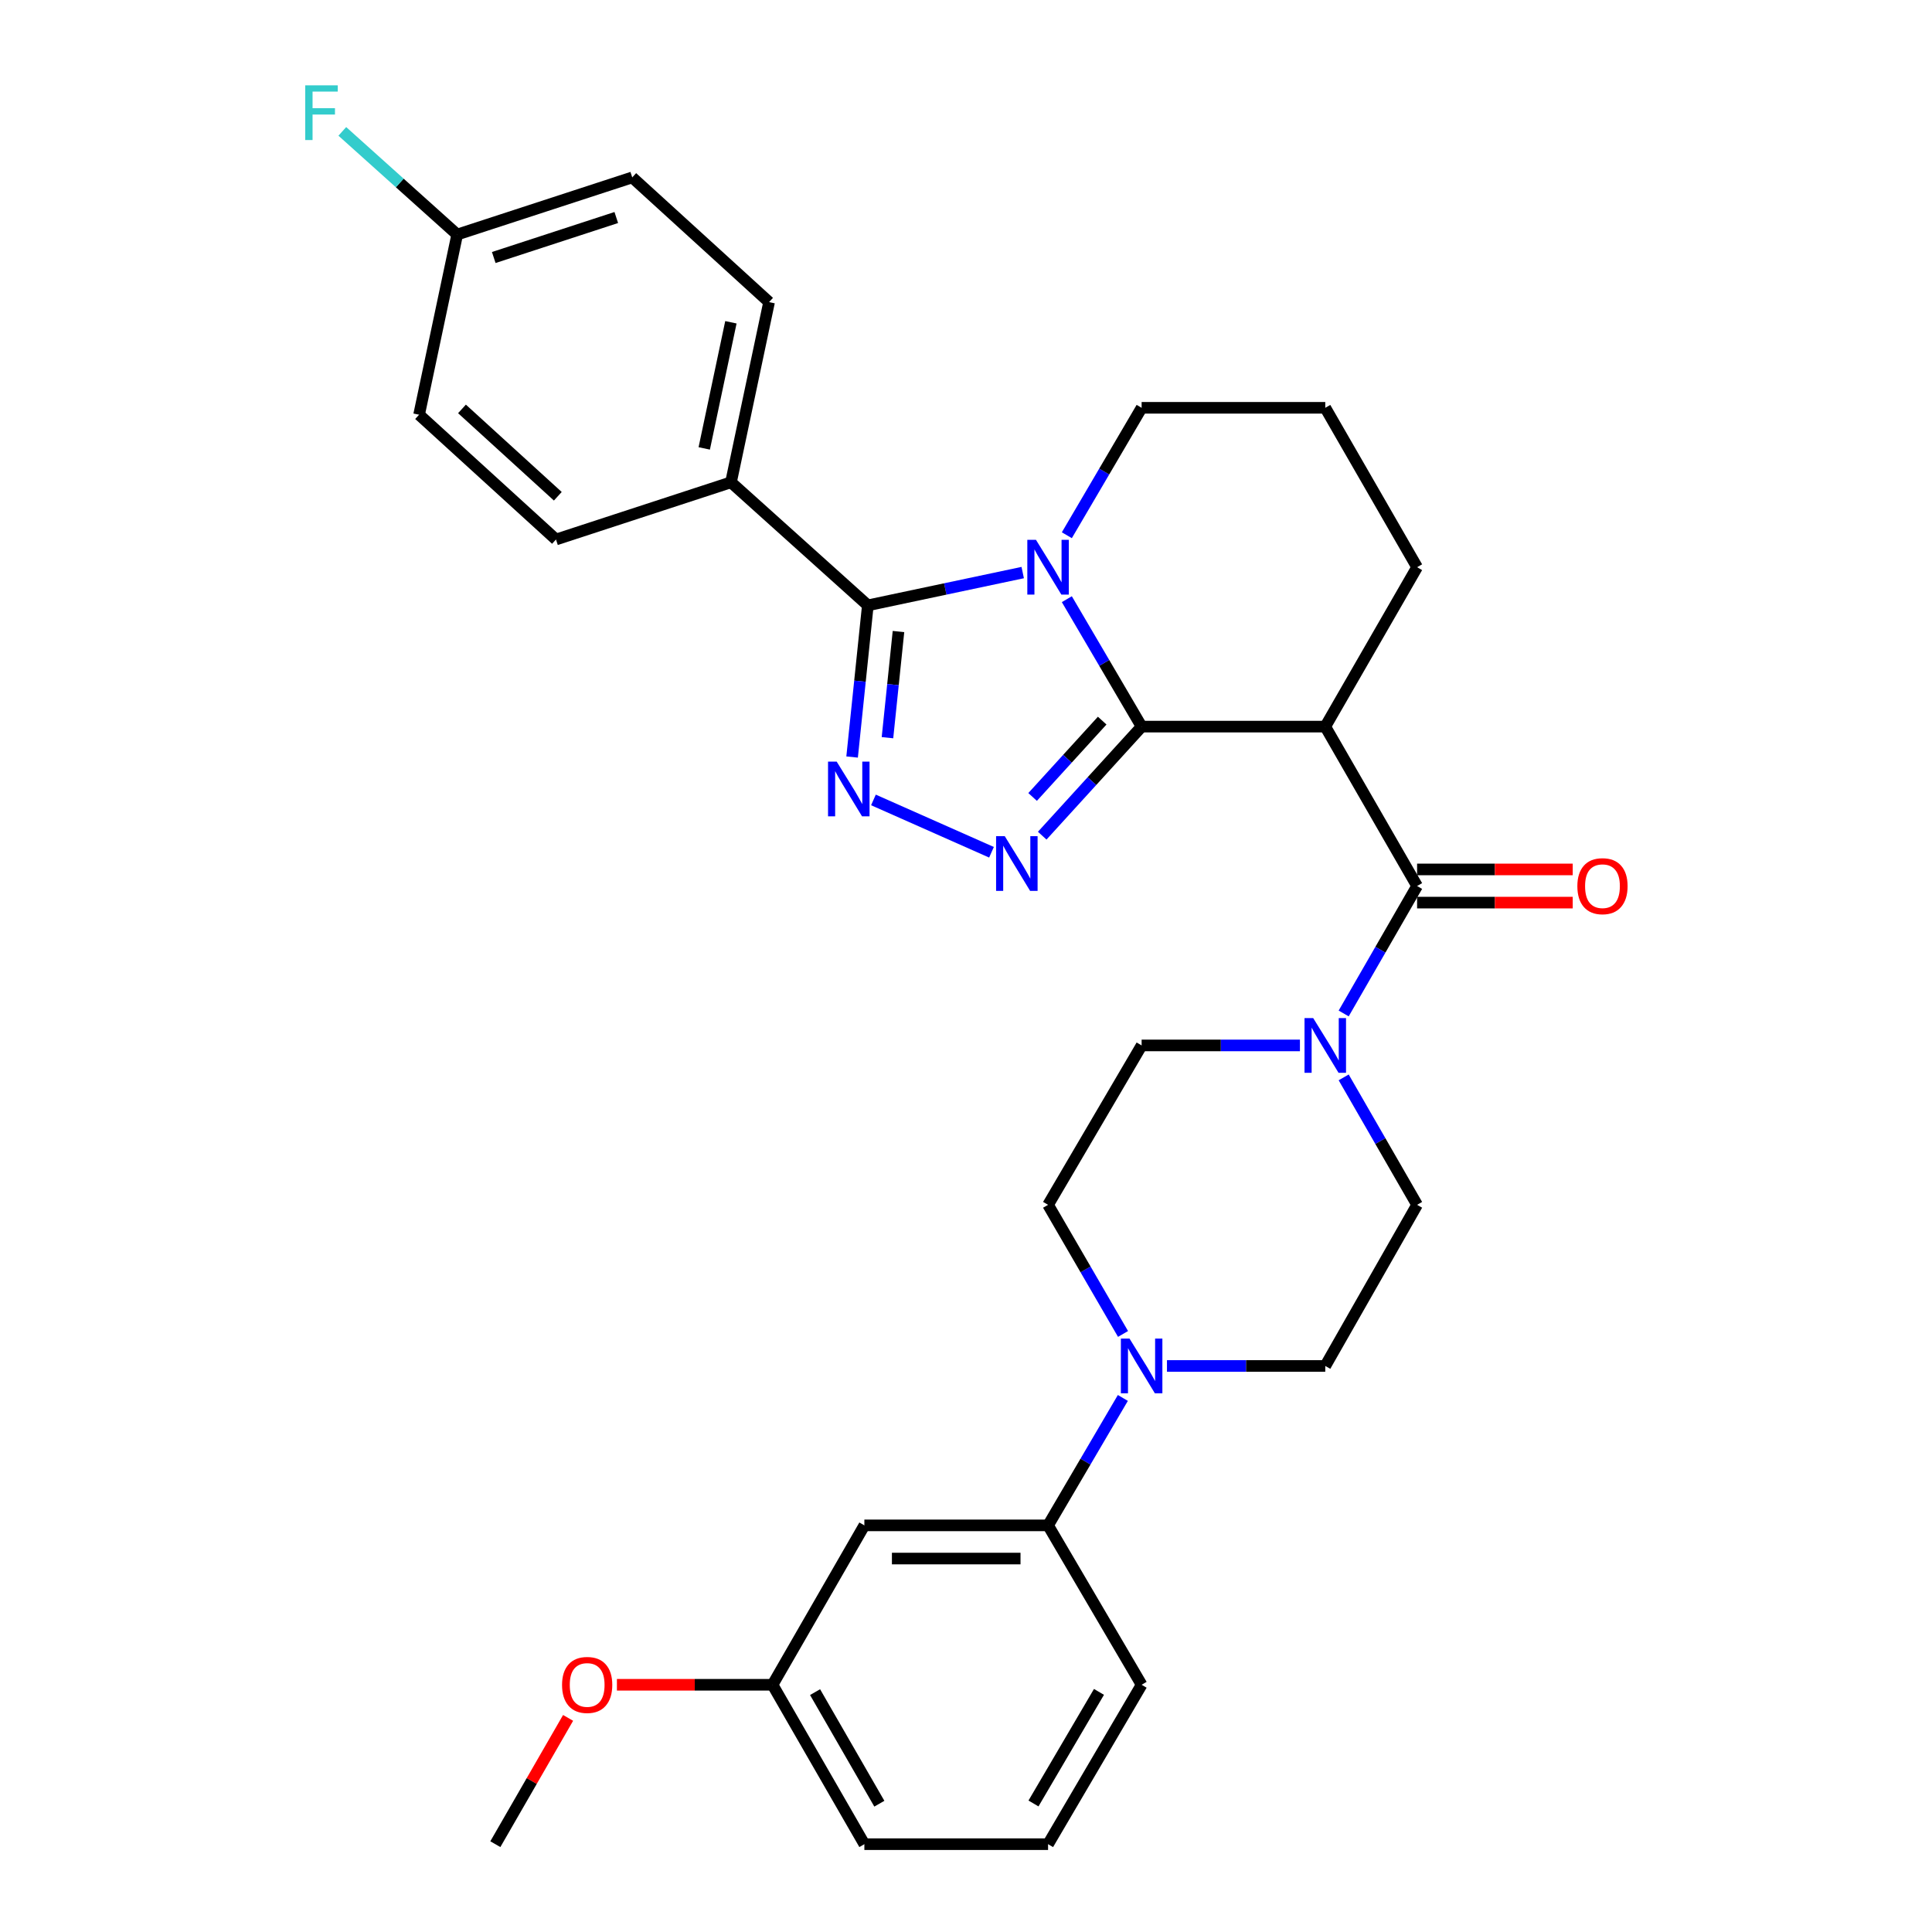 <?xml version='1.0' encoding='iso-8859-1'?>
<svg version='1.1' baseProfile='full'
              xmlns='http://www.w3.org/2000/svg'
                      xmlns:rdkit='http://www.rdkit.org/xml'
                      xmlns:xlink='http://www.w3.org/1999/xlink'
                  xml:space='preserve'
width='1000px' height='1000px' viewBox='0 0 1000 1000'>
<!-- END OF HEADER -->
<rect style='opacity:1.0;fill:#FFFFFF;stroke:none' width='1000' height='1000' x='0' y='0'> </rect>
<path class='bond-0' d='M 590.903,376.094 L 571.548,343.116' style='fill:none;fill-rule:evenodd;stroke:#000000;stroke-width:6px;stroke-linecap:butt;stroke-linejoin:miter;stroke-opacity:1' />
<path class='bond-0' d='M 571.548,343.116 L 552.193,310.138' style='fill:none;fill-rule:evenodd;stroke:#0000FF;stroke-width:6px;stroke-linecap:butt;stroke-linejoin:miter;stroke-opacity:1' />
<path class='bond-1' d='M 590.903,376.094 L 565.178,404.317' style='fill:none;fill-rule:evenodd;stroke:#000000;stroke-width:6px;stroke-linecap:butt;stroke-linejoin:miter;stroke-opacity:1' />
<path class='bond-1' d='M 565.178,404.317 L 539.452,432.54' style='fill:none;fill-rule:evenodd;stroke:#0000FF;stroke-width:6px;stroke-linecap:butt;stroke-linejoin:miter;stroke-opacity:1' />
<path class='bond-1' d='M 570.492,372.991 L 552.484,392.747' style='fill:none;fill-rule:evenodd;stroke:#000000;stroke-width:6px;stroke-linecap:butt;stroke-linejoin:miter;stroke-opacity:1' />
<path class='bond-1' d='M 552.484,392.747 L 534.476,412.503' style='fill:none;fill-rule:evenodd;stroke:#0000FF;stroke-width:6px;stroke-linecap:butt;stroke-linejoin:miter;stroke-opacity:1' />
<path class='bond-4' d='M 590.903,376.094 L 685.958,376.094' style='fill:none;fill-rule:evenodd;stroke:#000000;stroke-width:6px;stroke-linecap:butt;stroke-linejoin:miter;stroke-opacity:1' />
<path class='bond-2' d='M 529.355,296.364 L 489.272,304.846' style='fill:none;fill-rule:evenodd;stroke:#0000FF;stroke-width:6px;stroke-linecap:butt;stroke-linejoin:miter;stroke-opacity:1' />
<path class='bond-2' d='M 489.272,304.846 L 449.189,313.329' style='fill:none;fill-rule:evenodd;stroke:#000000;stroke-width:6px;stroke-linecap:butt;stroke-linejoin:miter;stroke-opacity:1' />
<path class='bond-16' d='M 552.193,277.035 L 571.548,244.057' style='fill:none;fill-rule:evenodd;stroke:#0000FF;stroke-width:6px;stroke-linecap:butt;stroke-linejoin:miter;stroke-opacity:1' />
<path class='bond-16' d='M 571.548,244.057 L 590.903,211.079' style='fill:none;fill-rule:evenodd;stroke:#000000;stroke-width:6px;stroke-linecap:butt;stroke-linejoin:miter;stroke-opacity:1' />
<path class='bond-3' d='M 513.196,441.135 L 452.092,414.042' style='fill:none;fill-rule:evenodd;stroke:#0000FF;stroke-width:6px;stroke-linecap:butt;stroke-linejoin:miter;stroke-opacity:1' />
<path class='bond-9' d='M 449.189,313.329 L 378.36,249.637' style='fill:none;fill-rule:evenodd;stroke:#000000;stroke-width:6px;stroke-linecap:butt;stroke-linejoin:miter;stroke-opacity:1' />
<path class='bond-31' d='M 449.189,313.329 L 445.118,352.582' style='fill:none;fill-rule:evenodd;stroke:#000000;stroke-width:6px;stroke-linecap:butt;stroke-linejoin:miter;stroke-opacity:1' />
<path class='bond-31' d='M 445.118,352.582 L 441.048,391.835' style='fill:none;fill-rule:evenodd;stroke:#0000FF;stroke-width:6px;stroke-linecap:butt;stroke-linejoin:miter;stroke-opacity:1' />
<path class='bond-31' d='M 465.051,326.876 L 462.202,354.353' style='fill:none;fill-rule:evenodd;stroke:#000000;stroke-width:6px;stroke-linecap:butt;stroke-linejoin:miter;stroke-opacity:1' />
<path class='bond-31' d='M 462.202,354.353 L 459.353,381.83' style='fill:none;fill-rule:evenodd;stroke:#0000FF;stroke-width:6px;stroke-linecap:butt;stroke-linejoin:miter;stroke-opacity:1' />
<path class='bond-5' d='M 685.958,376.094 L 733.486,458.602' style='fill:none;fill-rule:evenodd;stroke:#000000;stroke-width:6px;stroke-linecap:butt;stroke-linejoin:miter;stroke-opacity:1' />
<path class='bond-20' d='M 685.958,376.094 L 733.486,293.587' style='fill:none;fill-rule:evenodd;stroke:#000000;stroke-width:6px;stroke-linecap:butt;stroke-linejoin:miter;stroke-opacity:1' />
<path class='bond-6' d='M 733.486,458.602 L 714.486,491.586' style='fill:none;fill-rule:evenodd;stroke:#000000;stroke-width:6px;stroke-linecap:butt;stroke-linejoin:miter;stroke-opacity:1' />
<path class='bond-6' d='M 714.486,491.586 L 695.486,524.569' style='fill:none;fill-rule:evenodd;stroke:#0000FF;stroke-width:6px;stroke-linecap:butt;stroke-linejoin:miter;stroke-opacity:1' />
<path class='bond-11' d='M 733.486,467.19 L 773.763,467.19' style='fill:none;fill-rule:evenodd;stroke:#000000;stroke-width:6px;stroke-linecap:butt;stroke-linejoin:miter;stroke-opacity:1' />
<path class='bond-11' d='M 773.763,467.19 L 814.039,467.19' style='fill:none;fill-rule:evenodd;stroke:#FF0000;stroke-width:6px;stroke-linecap:butt;stroke-linejoin:miter;stroke-opacity:1' />
<path class='bond-11' d='M 733.486,450.015 L 773.763,450.015' style='fill:none;fill-rule:evenodd;stroke:#000000;stroke-width:6px;stroke-linecap:butt;stroke-linejoin:miter;stroke-opacity:1' />
<path class='bond-11' d='M 773.763,450.015 L 814.039,450.015' style='fill:none;fill-rule:evenodd;stroke:#FF0000;stroke-width:6px;stroke-linecap:butt;stroke-linejoin:miter;stroke-opacity:1' />
<path class='bond-12' d='M 672.842,541.11 L 631.873,541.11' style='fill:none;fill-rule:evenodd;stroke:#0000FF;stroke-width:6px;stroke-linecap:butt;stroke-linejoin:miter;stroke-opacity:1' />
<path class='bond-12' d='M 631.873,541.11 L 590.903,541.11' style='fill:none;fill-rule:evenodd;stroke:#000000;stroke-width:6px;stroke-linecap:butt;stroke-linejoin:miter;stroke-opacity:1' />
<path class='bond-13' d='M 695.486,557.65 L 714.486,590.634' style='fill:none;fill-rule:evenodd;stroke:#0000FF;stroke-width:6px;stroke-linecap:butt;stroke-linejoin:miter;stroke-opacity:1' />
<path class='bond-13' d='M 714.486,590.634 L 733.486,623.618' style='fill:none;fill-rule:evenodd;stroke:#000000;stroke-width:6px;stroke-linecap:butt;stroke-linejoin:miter;stroke-opacity:1' />
<path class='bond-7' d='M 604.02,707.022 L 644.989,707.022' style='fill:none;fill-rule:evenodd;stroke:#0000FF;stroke-width:6px;stroke-linecap:butt;stroke-linejoin:miter;stroke-opacity:1' />
<path class='bond-7' d='M 644.989,707.022 L 685.958,707.022' style='fill:none;fill-rule:evenodd;stroke:#000000;stroke-width:6px;stroke-linecap:butt;stroke-linejoin:miter;stroke-opacity:1' />
<path class='bond-8' d='M 581.189,723.574 L 561.834,756.552' style='fill:none;fill-rule:evenodd;stroke:#0000FF;stroke-width:6px;stroke-linecap:butt;stroke-linejoin:miter;stroke-opacity:1' />
<path class='bond-8' d='M 561.834,756.552 L 542.479,789.53' style='fill:none;fill-rule:evenodd;stroke:#000000;stroke-width:6px;stroke-linecap:butt;stroke-linejoin:miter;stroke-opacity:1' />
<path class='bond-33' d='M 581.282,690.451 L 561.88,657.034' style='fill:none;fill-rule:evenodd;stroke:#0000FF;stroke-width:6px;stroke-linecap:butt;stroke-linejoin:miter;stroke-opacity:1' />
<path class='bond-33' d='M 561.88,657.034 L 542.479,623.618' style='fill:none;fill-rule:evenodd;stroke:#000000;stroke-width:6px;stroke-linecap:butt;stroke-linejoin:miter;stroke-opacity:1' />
<path class='bond-10' d='M 542.479,789.53 L 447.395,789.53' style='fill:none;fill-rule:evenodd;stroke:#000000;stroke-width:6px;stroke-linecap:butt;stroke-linejoin:miter;stroke-opacity:1' />
<path class='bond-10' d='M 528.216,806.705 L 461.657,806.705' style='fill:none;fill-rule:evenodd;stroke:#000000;stroke-width:6px;stroke-linecap:butt;stroke-linejoin:miter;stroke-opacity:1' />
<path class='bond-27' d='M 542.479,789.53 L 590.903,872.038' style='fill:none;fill-rule:evenodd;stroke:#000000;stroke-width:6px;stroke-linecap:butt;stroke-linejoin:miter;stroke-opacity:1' />
<path class='bond-17' d='M 378.36,249.637 L 398.073,156.376' style='fill:none;fill-rule:evenodd;stroke:#000000;stroke-width:6px;stroke-linecap:butt;stroke-linejoin:miter;stroke-opacity:1' />
<path class='bond-17' d='M 364.513,232.096 L 378.313,166.813' style='fill:none;fill-rule:evenodd;stroke:#000000;stroke-width:6px;stroke-linecap:butt;stroke-linejoin:miter;stroke-opacity:1' />
<path class='bond-18' d='M 378.36,249.637 L 287.78,279.245' style='fill:none;fill-rule:evenodd;stroke:#000000;stroke-width:6px;stroke-linecap:butt;stroke-linejoin:miter;stroke-opacity:1' />
<path class='bond-19' d='M 447.395,789.53 L 399.867,872.038' style='fill:none;fill-rule:evenodd;stroke:#000000;stroke-width:6px;stroke-linecap:butt;stroke-linejoin:miter;stroke-opacity:1' />
<path class='bond-15' d='M 590.903,541.11 L 542.479,623.618' style='fill:none;fill-rule:evenodd;stroke:#000000;stroke-width:6px;stroke-linecap:butt;stroke-linejoin:miter;stroke-opacity:1' />
<path class='bond-14' d='M 733.486,623.618 L 685.958,707.022' style='fill:none;fill-rule:evenodd;stroke:#000000;stroke-width:6px;stroke-linecap:butt;stroke-linejoin:miter;stroke-opacity:1' />
<path class='bond-32' d='M 590.903,211.079 L 685.958,211.079' style='fill:none;fill-rule:evenodd;stroke:#000000;stroke-width:6px;stroke-linecap:butt;stroke-linejoin:miter;stroke-opacity:1' />
<path class='bond-22' d='M 398.073,156.376 L 327.245,91.826' style='fill:none;fill-rule:evenodd;stroke:#000000;stroke-width:6px;stroke-linecap:butt;stroke-linejoin:miter;stroke-opacity:1' />
<path class='bond-23' d='M 287.78,279.245 L 216.923,214.657' style='fill:none;fill-rule:evenodd;stroke:#000000;stroke-width:6px;stroke-linecap:butt;stroke-linejoin:miter;stroke-opacity:1' />
<path class='bond-23' d='M 288.722,256.864 L 239.122,211.652' style='fill:none;fill-rule:evenodd;stroke:#000000;stroke-width:6px;stroke-linecap:butt;stroke-linejoin:miter;stroke-opacity:1' />
<path class='bond-25' d='M 399.867,872.038 L 359.591,872.038' style='fill:none;fill-rule:evenodd;stroke:#000000;stroke-width:6px;stroke-linecap:butt;stroke-linejoin:miter;stroke-opacity:1' />
<path class='bond-25' d='M 359.591,872.038 L 319.314,872.038' style='fill:none;fill-rule:evenodd;stroke:#FF0000;stroke-width:6px;stroke-linecap:butt;stroke-linejoin:miter;stroke-opacity:1' />
<path class='bond-35' d='M 399.867,872.038 L 447.395,954.545' style='fill:none;fill-rule:evenodd;stroke:#000000;stroke-width:6px;stroke-linecap:butt;stroke-linejoin:miter;stroke-opacity:1' />
<path class='bond-35' d='M 421.879,875.841 L 455.148,933.596' style='fill:none;fill-rule:evenodd;stroke:#000000;stroke-width:6px;stroke-linecap:butt;stroke-linejoin:miter;stroke-opacity:1' />
<path class='bond-26' d='M 733.486,293.587 L 685.958,211.079' style='fill:none;fill-rule:evenodd;stroke:#000000;stroke-width:6px;stroke-linecap:butt;stroke-linejoin:miter;stroke-opacity:1' />
<path class='bond-21' d='M 236.646,121.396 L 216.923,214.657' style='fill:none;fill-rule:evenodd;stroke:#000000;stroke-width:6px;stroke-linecap:butt;stroke-linejoin:miter;stroke-opacity:1' />
<path class='bond-24' d='M 236.646,121.396 L 206.913,94.7' style='fill:none;fill-rule:evenodd;stroke:#000000;stroke-width:6px;stroke-linecap:butt;stroke-linejoin:miter;stroke-opacity:1' />
<path class='bond-24' d='M 206.913,94.7 L 177.179,68.004' style='fill:none;fill-rule:evenodd;stroke:#33CCCC;stroke-width:6px;stroke-linecap:butt;stroke-linejoin:miter;stroke-opacity:1' />
<path class='bond-34' d='M 236.646,121.396 L 327.245,91.826' style='fill:none;fill-rule:evenodd;stroke:#000000;stroke-width:6px;stroke-linecap:butt;stroke-linejoin:miter;stroke-opacity:1' />
<path class='bond-34' d='M 255.565,133.288 L 318.984,112.589' style='fill:none;fill-rule:evenodd;stroke:#000000;stroke-width:6px;stroke-linecap:butt;stroke-linejoin:miter;stroke-opacity:1' />
<path class='bond-30' d='M 294.042,889.178 L 275.215,921.862' style='fill:none;fill-rule:evenodd;stroke:#FF0000;stroke-width:6px;stroke-linecap:butt;stroke-linejoin:miter;stroke-opacity:1' />
<path class='bond-30' d='M 275.215,921.862 L 256.388,954.545' style='fill:none;fill-rule:evenodd;stroke:#000000;stroke-width:6px;stroke-linecap:butt;stroke-linejoin:miter;stroke-opacity:1' />
<path class='bond-28' d='M 590.903,872.038 L 542.479,954.545' style='fill:none;fill-rule:evenodd;stroke:#000000;stroke-width:6px;stroke-linecap:butt;stroke-linejoin:miter;stroke-opacity:1' />
<path class='bond-28' d='M 568.827,875.72 L 534.93,933.476' style='fill:none;fill-rule:evenodd;stroke:#000000;stroke-width:6px;stroke-linecap:butt;stroke-linejoin:miter;stroke-opacity:1' />
<path class='bond-29' d='M 542.479,954.545 L 447.395,954.545' style='fill:none;fill-rule:evenodd;stroke:#000000;stroke-width:6px;stroke-linecap:butt;stroke-linejoin:miter;stroke-opacity:1' />
<path  class='atom-1' d='M 536.219 279.427
L 545.499 294.427
Q 546.419 295.907, 547.899 298.587
Q 549.379 301.267, 549.459 301.427
L 549.459 279.427
L 553.219 279.427
L 553.219 307.747
L 549.339 307.747
L 539.379 291.347
Q 538.219 289.427, 536.979 287.227
Q 535.779 285.027, 535.419 284.347
L 535.419 307.747
L 531.739 307.747
L 531.739 279.427
L 536.219 279.427
' fill='#0000FF'/>
<path  class='atom-2' d='M 520.055 432.792
L 529.335 447.792
Q 530.255 449.272, 531.735 451.952
Q 533.215 454.632, 533.295 454.792
L 533.295 432.792
L 537.055 432.792
L 537.055 461.112
L 533.175 461.112
L 523.215 444.712
Q 522.055 442.792, 520.815 440.592
Q 519.615 438.392, 519.255 437.712
L 519.255 461.112
L 515.575 461.112
L 515.575 432.792
L 520.055 432.792
' fill='#0000FF'/>
<path  class='atom-4' d='M 433.072 394.224
L 442.352 409.224
Q 443.272 410.704, 444.752 413.384
Q 446.232 416.064, 446.312 416.224
L 446.312 394.224
L 450.072 394.224
L 450.072 422.544
L 446.192 422.544
L 436.232 406.144
Q 435.072 404.224, 433.832 402.024
Q 432.632 399.824, 432.272 399.144
L 432.272 422.544
L 428.592 422.544
L 428.592 394.224
L 433.072 394.224
' fill='#0000FF'/>
<path  class='atom-7' d='M 679.698 526.95
L 688.978 541.95
Q 689.898 543.43, 691.378 546.11
Q 692.858 548.79, 692.938 548.95
L 692.938 526.95
L 696.698 526.95
L 696.698 555.27
L 692.818 555.27
L 682.858 538.87
Q 681.698 536.95, 680.458 534.75
Q 679.258 532.55, 678.898 531.87
L 678.898 555.27
L 675.218 555.27
L 675.218 526.95
L 679.698 526.95
' fill='#0000FF'/>
<path  class='atom-8' d='M 584.643 692.862
L 593.923 707.862
Q 594.843 709.342, 596.323 712.022
Q 597.803 714.702, 597.883 714.862
L 597.883 692.862
L 601.643 692.862
L 601.643 721.182
L 597.763 721.182
L 587.803 704.782
Q 586.643 702.862, 585.403 700.662
Q 584.203 698.462, 583.843 697.782
L 583.843 721.182
L 580.163 721.182
L 580.163 692.862
L 584.643 692.862
' fill='#0000FF'/>
<path  class='atom-12' d='M 816.438 458.682
Q 816.438 451.882, 819.798 448.082
Q 823.158 444.282, 829.438 444.282
Q 835.718 444.282, 839.078 448.082
Q 842.438 451.882, 842.438 458.682
Q 842.438 465.562, 839.038 469.482
Q 835.638 473.362, 829.438 473.362
Q 823.198 473.362, 819.798 469.482
Q 816.438 465.602, 816.438 458.682
M 829.438 470.162
Q 833.758 470.162, 836.078 467.282
Q 838.438 464.362, 838.438 458.682
Q 838.438 453.122, 836.078 450.322
Q 833.758 447.482, 829.438 447.482
Q 825.118 447.482, 822.758 450.282
Q 820.438 453.082, 820.438 458.682
Q 820.438 464.402, 822.758 467.282
Q 825.118 470.162, 829.438 470.162
' fill='#FF0000'/>
<path  class='atom-25' d='M 157.979 44.165
L 174.819 44.165
L 174.819 47.405
L 161.779 47.405
L 161.779 56.005
L 173.379 56.005
L 173.379 59.285
L 161.779 59.285
L 161.779 72.485
L 157.979 72.485
L 157.979 44.165
' fill='#33CCCC'/>
<path  class='atom-26' d='M 290.915 872.118
Q 290.915 865.318, 294.275 861.518
Q 297.635 857.718, 303.915 857.718
Q 310.195 857.718, 313.555 861.518
Q 316.915 865.318, 316.915 872.118
Q 316.915 878.998, 313.515 882.918
Q 310.115 886.798, 303.915 886.798
Q 297.675 886.798, 294.275 882.918
Q 290.915 879.038, 290.915 872.118
M 303.915 883.598
Q 308.235 883.598, 310.555 880.718
Q 312.915 877.798, 312.915 872.118
Q 312.915 866.558, 310.555 863.758
Q 308.235 860.918, 303.915 860.918
Q 299.595 860.918, 297.235 863.718
Q 294.915 866.518, 294.915 872.118
Q 294.915 877.838, 297.235 880.718
Q 299.595 883.598, 303.915 883.598
' fill='#FF0000'/>
</svg>
